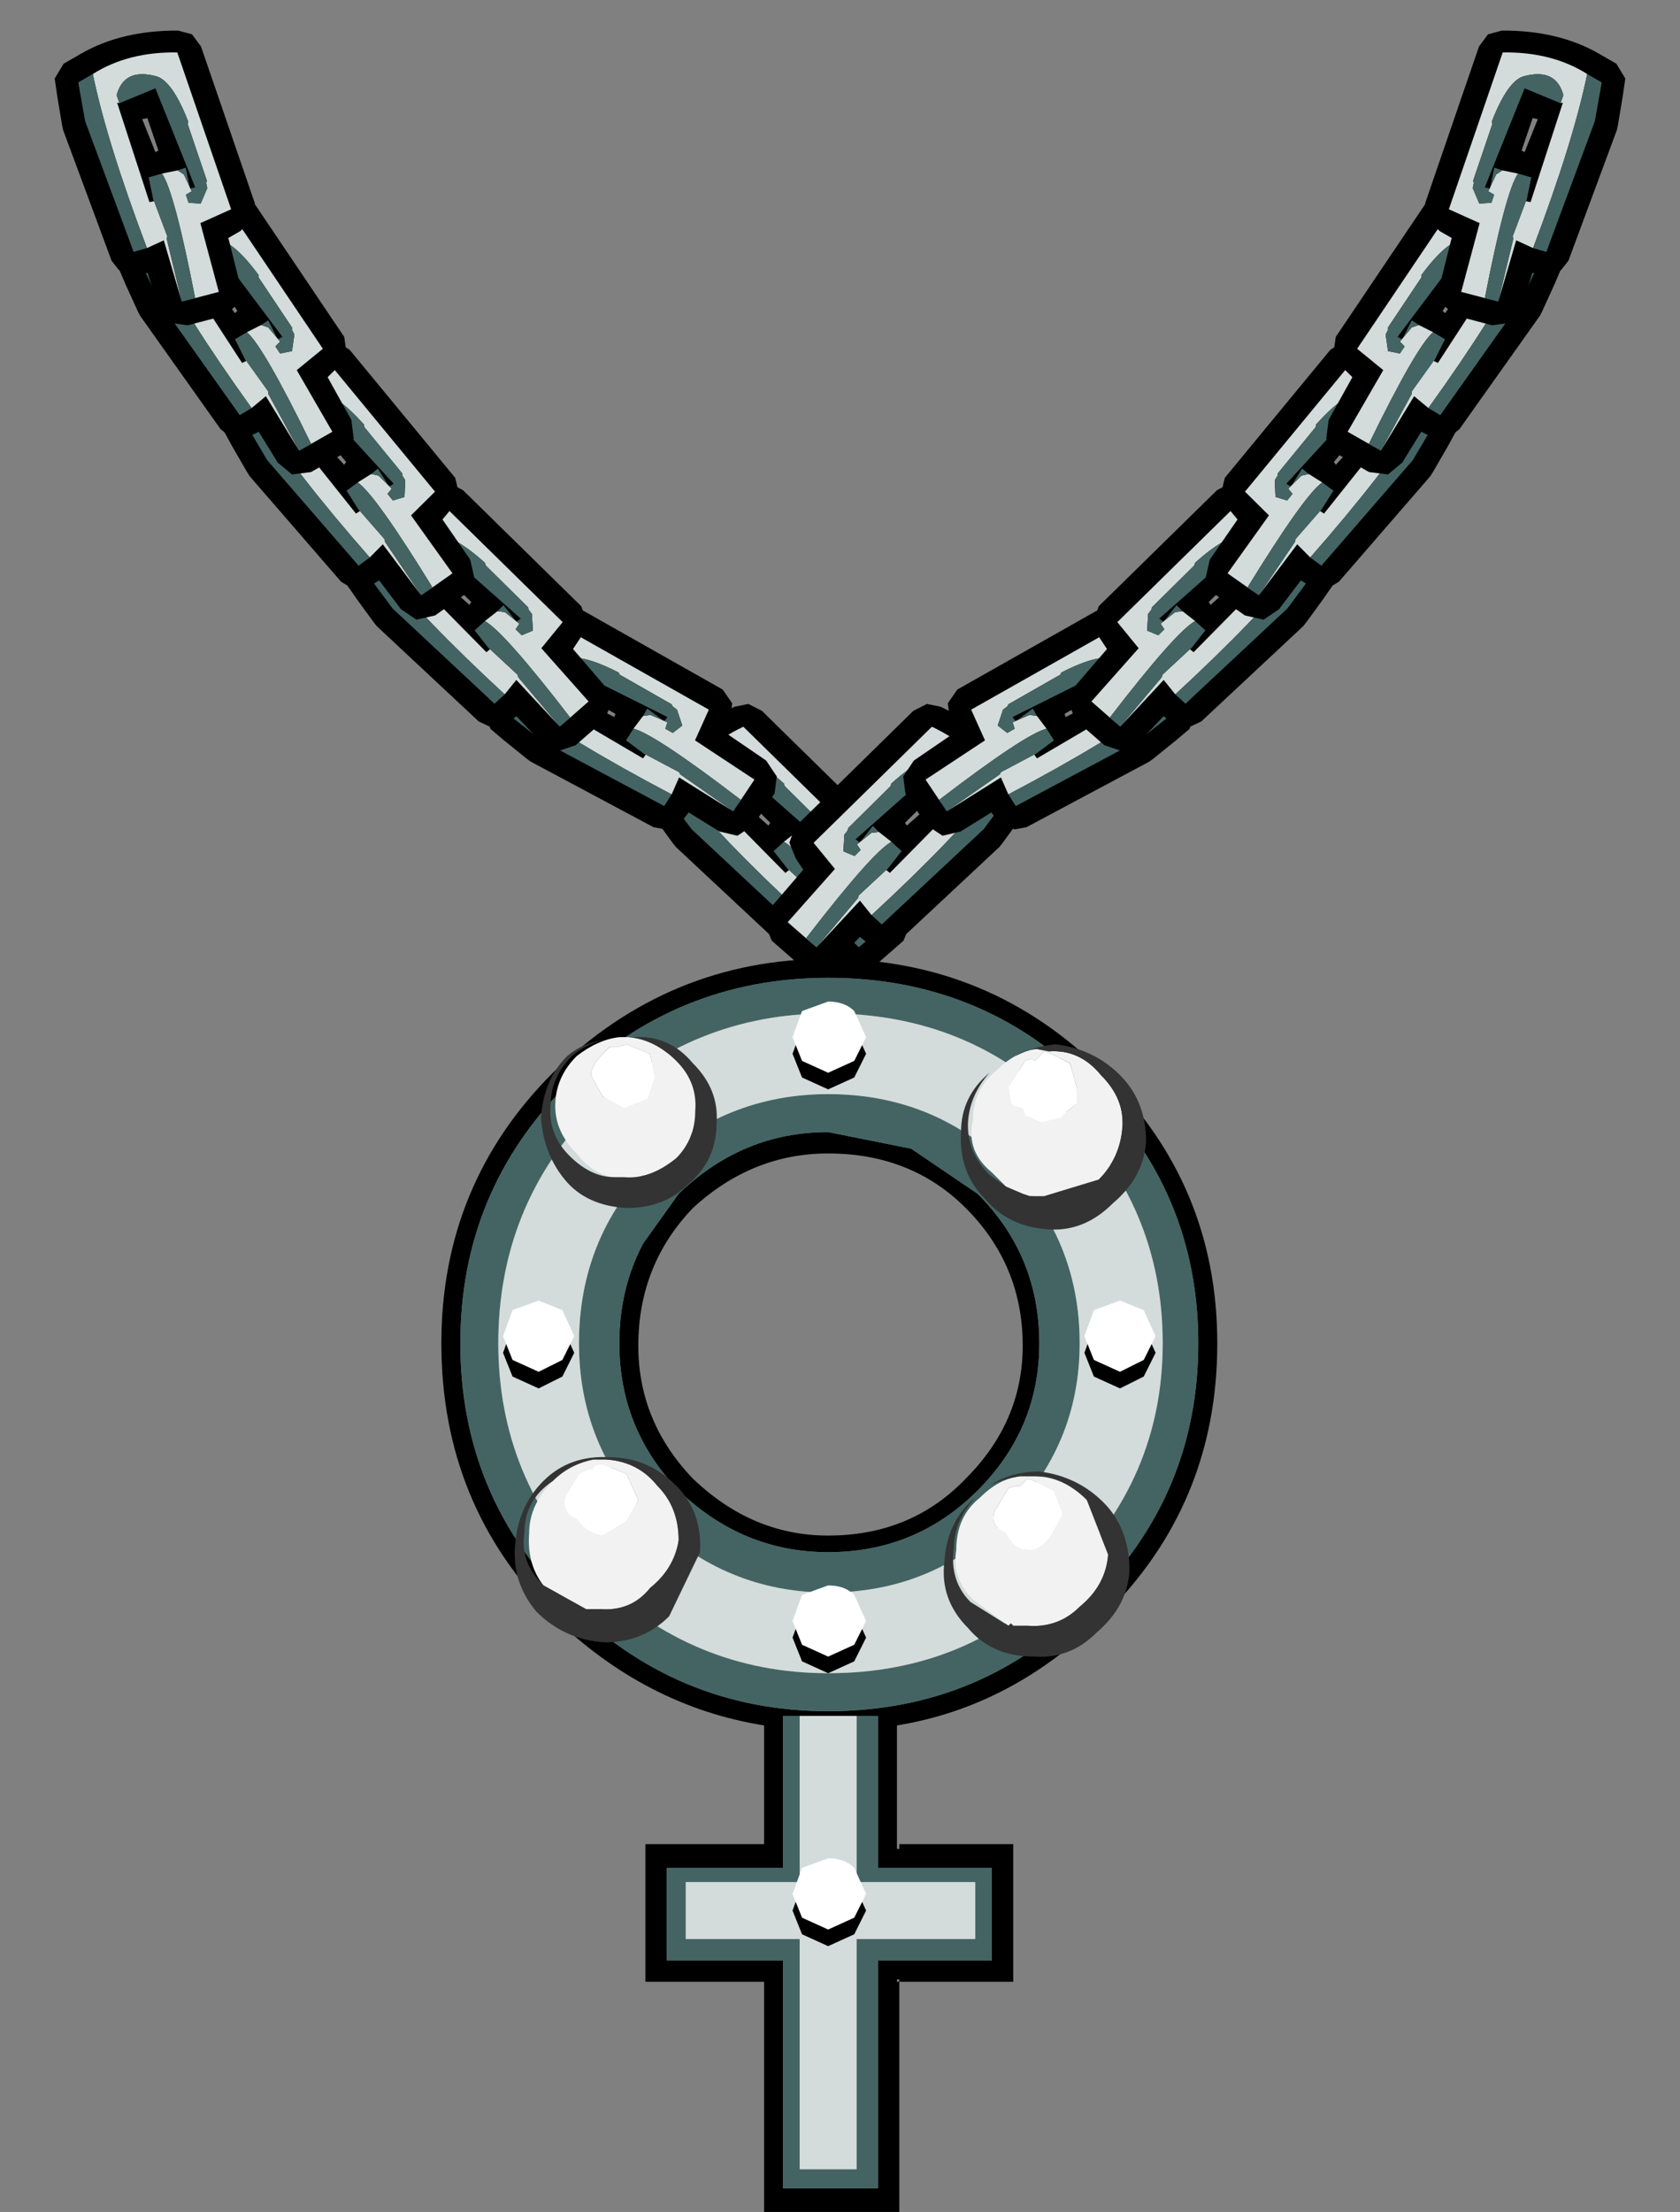 <?xml version="1.0" encoding="UTF-8" standalone="no"?>
<svg xmlns:xlink="http://www.w3.org/1999/xlink" height="46.6px" width="35.4px" xmlns="http://www.w3.org/2000/svg">
  <rect width="100%" height="100%" fill="#808080" stroke="none"/>
  <g transform="matrix(1.0, 0.0, 0.0, 1.0, -2.0, -0.1)">
    <use height="14.3" transform="matrix(1.0, 0.0, 0.0, 1.0, 12.35, 21.1)" width="14.3" xlink:href="#sprite0"/>
    <use height="6.05" transform="matrix(0.981, -0.2, 0.2, 0.978, 15.258, 15.391)" width="4.95" xlink:href="#sprite1"/>
    <use height="6.05" transform="matrix(-0.981, -0.2, -0.2, 0.978, 24.042, 15.391)" width="4.95" xlink:href="#sprite1"/>
    <use height="6.05" transform="matrix(0.895, -0.446, 0.447, 0.893, 11.568, 13.932)" width="4.95" xlink:href="#sprite1"/>
    <use height="6.05" transform="matrix(0.981, -0.2, 0.2, 0.978, 8.958, 10.741)" width="4.95" xlink:href="#sprite1"/>
    <use height="6.05" transform="matrix(0.997, -0.096, 0.096, 0.994, 6.553, 7.491)" width="4.95" xlink:href="#sprite1"/>
    <use height="6.05" transform="matrix(1.001, 0.0, 0.0, 0.999, 4.499, 4.051)" width="4.95" xlink:href="#sprite1"/>
    <use height="6.05" transform="matrix(0.967, 0.259, -0.259, 0.965, 3.593, 0.114)" width="4.95" xlink:href="#sprite1"/>
    <use height="6.05" transform="matrix(-0.895, -0.446, -0.447, 0.893, 27.832, 13.932)" width="4.95" xlink:href="#sprite1"/>
    <use height="6.05" transform="matrix(-0.981, -0.2, -0.2, 0.978, 30.442, 10.741)" width="4.95" xlink:href="#sprite1"/>
    <use height="6.05" transform="matrix(-0.997, -0.096, -0.096, 0.994, 32.847, 7.491)" width="4.95" xlink:href="#sprite1"/>
    <use height="6.05" transform="matrix(-1.001, 0.0, 0.0, 0.999, 34.901, 4.051)" width="4.95" xlink:href="#sprite1"/>
    <use height="6.05" transform="matrix(-0.967, 0.259, 0.259, 0.965, 35.807, 0.114)" width="4.95" xlink:href="#sprite1"/>
    <use height="26.4" transform="matrix(1.0, 0.0, 0.0, 1.0, 11.3, 20.3)" width="16.35" xlink:href="#shape2"/>
  </g>
  <defs>
    <g id="sprite0" transform="matrix(1.0, 0.0, 0.0, 1.0, 0.0, 0.0)">
      <use height="14.3" transform="matrix(1.0, 0.0, 0.0, 1.0, 0.0, 0.0)" width="14.3" xlink:href="#shape0"/>
    </g>
    <g id="shape0" transform="matrix(1.0, 0.0, 0.0, 1.0, 0.0, 0.0)">
      <path d="M14.3 7.15 Q14.3 10.1 12.2 12.2 10.1 14.3 7.15 14.3 4.2 14.3 2.1 12.2 0.0 10.1 0.0 7.15 0.0 4.2 2.1 2.1 4.2 0.0 7.15 0.0 10.1 0.0 12.2 2.1 14.3 4.2 14.3 7.15" fill="#999999" fill-opacity="0.008" fill-rule="evenodd" stroke="none"/>
    </g>
    <g id="sprite1" transform="matrix(1.0, 0.0, 0.0, 1.0, 0.4, 0.5)">
      <use height="6.05" transform="matrix(1.0, 0.0, 0.0, 1.0, -0.4, -0.5)" width="4.95" xlink:href="#shape1"/>
    </g>
    <g id="shape1" transform="matrix(1.0, 0.0, 0.0, 1.0, 0.4, 0.5)">
      <path d="M2.15 -0.45 L2.4 -0.25 4.35 2.65 4.4 3.0 4.2 3.3 4.0 3.5 4.5 4.4 4.55 4.8 4.35 5.1 3.65 5.5 3.25 5.55 2.95 5.3 2.55 4.65 2.45 4.7 2.2 4.8 1.95 4.75 1.75 4.6 0.05 2.2 0.0 2.1 -0.25 1.55 -0.4 1.2 -0.3 0.85 0.0 0.55 Q0.7 -0.15 1.85 -0.45 L2.15 -0.45 M1.6 1.55 L2.05 2.15 2.1 2.1 1.7 1.5 1.6 1.55" fill="#000000" fill-rule="evenodd" stroke="none"/>
      <path d="M2.6 2.4 L2.75 2.45 3.0 2.75 2.9 2.85 3.0 3.0 3.25 2.95 3.3 2.6 3.25 2.5 3.25 2.45 3.15 2.3 2.55 1.4 2.55 1.35 Q2.0 0.6 1.65 0.6 0.95 0.6 0.95 1.2 L1.05 1.35 1.0 1.35 2.2 3.2 2.3 3.15 2.25 3.1 2.75 3.8 2.75 3.85 3.4 5.05 3.65 4.9 Q2.65 2.85 2.3 2.55 L2.6 2.4 M2.4 4.15 Q1.0 2.2 0.35 0.9 0.95 0.25 1.95 0.0 L3.9 2.9 3.35 3.35 4.1 4.65 3.4 5.05 2.7 3.9 2.4 4.15" fill="#d3dcda" fill-rule="evenodd" stroke="none"/>
      <path d="M1.05 1.35 L0.95 1.2 Q0.95 0.6 1.65 0.6 2.0 0.6 2.55 1.35 L2.55 1.4 3.15 2.3 3.25 2.45 3.25 2.5 3.3 2.6 3.25 2.95 3.0 3.0 2.9 2.85 3.0 2.75 2.75 2.45 2.6 2.4 2.75 2.3 2.95 2.7 3.05 2.65 1.7 0.85 1.05 1.35 M2.3 2.55 Q2.65 2.85 3.65 4.9 L3.4 5.05 2.75 3.85 2.75 3.8 2.25 3.1 2.05 2.7 2.3 2.55 M2.4 4.15 L2.15 4.3 0.45 1.9 0.1 1.15 0.35 0.9 Q1.0 2.2 2.4 4.15" fill="#446464" fill-rule="evenodd" stroke="none"/>
    </g>
    <g id="shape2" transform="matrix(1.0, 0.0, 0.0, 1.0, -11.3, -20.3)">
      <path d="M19.45 20.7 Q16.25 20.7 13.95 22.95 11.7 25.2 11.7 28.4 11.7 31.6 13.95 33.85 16.25 36.15 19.45 36.15 22.7 36.15 24.95 33.85 27.25 31.6 27.25 28.4 27.25 25.2 24.95 22.95 22.7 20.7 19.45 20.7 M19.45 20.3 Q22.85 20.3 25.25 22.7 27.65 25.05 27.65 28.4 27.65 31.8 25.25 34.15 23.35 36.05 20.9 36.45 L20.9 39.05 20.95 39.05 20.95 38.95 23.35 38.95 23.35 41.85 20.95 41.85 20.95 46.7 18.1 46.7 18.1 41.85 15.6 41.85 15.6 38.95 18.1 38.95 18.1 36.45 Q15.6 36.05 13.65 34.15 11.3 31.8 11.3 28.4 11.3 25.05 13.65 22.7 16.1 20.3 19.45 20.3 M16.6 25.55 Q15.45 26.75 15.45 28.45 15.45 30.05 16.6 31.25 17.85 32.45 19.45 32.45 21.2 32.45 22.35 31.25 23.55 30.05 23.55 28.45 23.55 26.75 22.35 25.55 21.2 24.4 19.45 24.4 17.85 24.4 16.6 25.55 M16.3 25.25 Q17.65 23.95 19.45 23.95 L21.2 24.3 22.6 25.25 Q23.9 26.55 23.9 28.4 23.9 30.2 22.6 31.5 21.3 32.8 19.45 32.8 17.65 32.8 16.3 31.5 15.05 30.2 15.05 28.4 15.05 27.25 15.55 26.3 L16.3 25.25 M18.85 36.25 L18.5 36.25 18.5 39.45 16.05 39.45 16.05 41.4 18.5 41.4 18.5 46.2 20.5 46.2 20.5 41.4 22.9 41.4 22.9 39.45 20.5 39.45 20.5 36.25 20.05 36.25 18.85 36.25 M20.95 41.85 L20.95 41.8 20.9 41.8 20.9 41.85 20.95 41.85" fill="#000000" fill-rule="evenodd" stroke="none"/>
      <path d="M19.45 20.7 Q22.7 20.7 24.95 22.95 27.25 25.2 27.25 28.4 27.25 31.6 24.95 33.85 22.7 36.15 19.45 36.15 16.25 36.15 13.95 33.85 11.7 31.6 11.7 28.4 11.7 25.2 13.95 22.95 16.25 20.7 19.45 20.7 M19.45 21.45 Q16.6 21.45 14.5 23.45 12.5 25.5 12.5 28.4 12.5 31.25 14.5 33.3 16.6 35.35 19.45 35.35 22.4 35.35 24.4 33.3 26.5 31.25 26.5 28.4 26.5 25.5 24.4 23.45 22.4 21.45 19.45 21.45 M19.45 23.15 Q21.65 23.15 23.2 24.65 24.75 26.2 24.75 28.4 24.75 30.55 23.2 32.1 21.65 33.65 19.45 33.65 17.3 33.65 15.7 32.1 14.2 30.55 14.2 28.4 14.2 26.2 15.7 24.65 17.3 23.15 19.45 23.15 M20.05 36.25 L20.5 36.25 20.5 39.45 22.9 39.45 22.9 41.4 20.5 41.4 20.5 46.2 18.5 46.2 18.5 41.4 16.05 41.4 16.05 39.45 18.5 39.45 18.5 36.25 18.85 36.25 18.85 39.75 16.45 39.75 16.45 40.95 18.85 40.95 18.85 45.8 20.05 45.8 20.05 40.95 22.55 40.95 22.55 39.75 20.05 39.75 20.05 36.25 M16.3 25.25 L15.55 26.3 Q15.05 27.25 15.05 28.4 15.05 30.2 16.3 31.5 17.65 32.8 19.45 32.8 21.3 32.8 22.6 31.5 23.9 30.2 23.9 28.4 23.9 26.55 22.6 25.25 L21.2 24.3 19.45 23.95 Q17.65 23.95 16.3 25.25" fill="#446464" fill-rule="evenodd" stroke="none"/>
      <path d="M19.45 21.45 Q22.4 21.45 24.4 23.45 26.5 25.5 26.5 28.4 26.5 31.25 24.4 33.3 22.4 35.35 19.45 35.35 16.6 35.35 14.5 33.3 12.5 31.25 12.5 28.4 12.5 25.5 14.5 23.45 16.6 21.45 19.45 21.45 M19.45 23.15 Q17.3 23.15 15.7 24.65 14.2 26.2 14.2 28.4 14.2 30.55 15.7 32.1 17.3 33.65 19.45 33.65 21.65 33.65 23.2 32.1 24.75 30.55 24.75 28.4 24.75 26.2 23.2 24.65 21.65 23.15 19.45 23.15 M20.05 36.25 L20.05 39.75 22.55 39.75 22.55 40.95 20.05 40.95 20.05 45.8 18.85 45.8 18.85 40.95 16.45 40.95 16.45 39.75 18.85 39.75 18.85 36.25 20.05 36.25" fill="#d3dcda" fill-rule="evenodd" stroke="none"/>
      <path d="M19.45 21.55 Q19.8 21.55 20.0 21.75 L20.25 22.3 20.0 22.8 19.45 23.05 18.9 22.8 18.7 22.3 18.9 21.75 19.45 21.55 M12.8 29.1 L12.6 28.6 12.8 28.05 13.35 27.85 13.85 28.05 14.1 28.6 13.85 29.1 13.35 29.35 12.8 29.1 M19.45 35.35 L18.9 35.1 18.7 34.6 18.9 34.05 19.45 33.85 Q19.8 33.85 20.0 34.05 L20.25 34.6 20.0 35.1 19.45 35.35 M19.45 41.1 L18.9 40.85 18.7 40.35 18.9 39.8 19.45 39.6 Q19.8 39.6 20.0 39.8 L20.25 40.35 20.0 40.85 19.45 41.1 M25.05 29.1 L24.85 28.6 25.05 28.05 25.6 27.85 26.1 28.05 26.35 28.6 26.1 29.1 25.6 29.35 25.05 29.1" fill="#000000" fill-rule="evenodd" stroke="none"/>
      <path d="M23.8 22.45 L24.0 22.25 24.15 22.3 24.55 22.5 24.7 23.05 24.7 23.25 24.7 23.35 24.5 23.5 24.35 23.65 23.95 23.75 23.6 23.6 23.55 23.45 23.35 23.4 23.3 23.35 23.25 23.0 23.6 22.45 23.75 22.4 23.8 22.45 M14.75 22.25 L14.85 22.15 15.05 22.15 15.2 22.1 15.7 22.3 15.8 22.8 15.65 23.25 15.15 23.45 14.7 23.2 14.45 22.75 Q14.45 22.55 14.75 22.25 M14.7 30.95 L15.2 31.15 15.45 31.7 15.2 32.15 14.7 32.45 Q14.35 32.4 14.15 32.1 13.85 32.0 13.9 31.65 L14.2 31.15 14.4 31.05 14.5 31.05 Q14.5 30.95 14.7 30.95 M24.2 31.5 L24.4 32.0 24.15 32.45 Q23.9 32.8 23.65 32.75 23.35 32.75 23.2 32.4 22.85 32.25 22.95 31.95 L23.25 31.45 23.4 31.4 23.5 31.4 23.65 31.25 23.8 31.3 24.2 31.5" fill="#ffffff" fill-rule="evenodd" stroke="none"/>
      <path d="M23.85 22.2 L24.1 22.25 Q24.75 22.2 25.2 22.75 25.7 23.25 25.65 23.85 25.6 24.5 25.15 24.95 L24.0 25.3 23.7 25.3 23.55 25.25 23.2 25.1 22.9 24.8 Q22.35 24.35 22.5 23.7 22.5 23.05 23.0 22.65 23.4 22.25 23.85 22.2 M23.8 22.45 L23.75 22.4 23.6 22.45 23.25 23.0 23.3 23.35 23.35 23.4 23.55 23.45 23.6 23.6 23.95 23.75 24.35 23.65 24.5 23.5 24.7 23.35 24.7 23.25 24.7 23.05 24.55 22.5 24.15 22.3 24.0 22.25 23.8 22.45 M14.95 24.9 Q14.5 24.85 14.15 24.4 13.7 23.95 13.7 23.4 13.7 22.8 14.15 22.35 14.6 22.0 15.05 21.95 L15.25 21.95 Q15.8 22.0 16.25 22.45 16.7 22.9 16.65 23.5 16.65 24.1 16.25 24.5 15.7 24.95 15.15 24.9 L14.95 24.9 M14.75 22.25 Q14.45 22.55 14.45 22.75 L14.7 23.2 15.15 23.45 15.65 23.25 15.8 22.8 15.7 22.3 15.2 22.1 15.05 22.15 14.85 22.15 14.75 22.25 M13.65 31.3 Q14.0 30.95 14.5 30.85 L14.8 30.85 Q15.45 30.9 15.85 31.4 16.3 31.85 16.3 32.55 16.2 33.15 15.7 33.55 15.3 34.05 14.65 34.0 L14.35 34.0 13.45 33.5 Q13.1 33.05 13.15 32.4 13.15 31.8 13.65 31.3 M14.7 30.95 Q14.5 30.95 14.5 31.05 L14.4 31.05 14.2 31.15 13.9 31.65 Q13.85 32.0 14.15 32.1 14.35 32.4 14.7 32.45 L15.2 32.15 15.45 31.7 15.2 31.15 14.7 30.95 M23.5 31.2 L23.8 31.2 Q24.4 31.2 24.9 31.7 L25.35 32.85 Q25.3 33.5 24.75 33.95 24.3 34.4 23.65 34.35 L23.35 34.35 23.3 34.3 23.25 34.35 22.5 33.8 Q22.05 33.35 22.15 32.75 22.15 32.05 22.65 31.65 23.05 31.25 23.5 31.2 M24.2 31.5 L23.8 31.3 23.65 31.25 23.5 31.4 23.4 31.4 23.25 31.45 22.95 31.95 Q22.85 32.25 23.2 32.4 23.35 32.75 23.65 32.75 23.9 32.8 24.15 32.45 L24.4 32.0 24.2 31.5" fill="#f2f2f2" fill-rule="evenodd" stroke="none"/>
      <path d="M23.2 25.1 L23.55 25.25 23.7 25.3 24.0 25.3 25.15 24.95 Q25.6 24.5 25.65 23.85 25.7 23.25 25.2 22.75 24.75 22.2 24.1 22.25 L23.85 22.2 Q23.6 22.2 23.4 22.35 23.75 22.15 24.25 22.1 25.05 22.2 25.6 22.75 26.15 23.3 26.15 24.15 26.1 24.9 25.45 25.45 24.85 26.05 24.1 26.0 23.25 25.95 22.75 25.35 22.2 24.8 22.25 23.95 22.25 23.2 22.85 22.7 22.45 23.15 22.4 23.7 22.35 24.35 22.85 24.85 L23.2 25.1 M14.95 24.9 L15.15 24.9 Q15.7 24.95 16.25 24.5 16.65 24.1 16.65 23.5 16.7 22.9 16.25 22.45 15.8 22.0 15.25 21.95 L15.35 21.95 Q16.1 21.9 16.6 22.5 17.15 23.05 17.1 23.75 17.1 24.55 16.5 25.05 16.0 25.55 15.2 25.55 14.35 25.5 13.9 24.95 13.45 24.4 13.4 23.65 13.45 22.85 13.95 22.35 14.3 22.05 14.8 22.0 14.4 22.05 14.05 22.35 13.6 22.8 13.6 23.4 13.55 24.0 14.0 24.45 14.45 24.9 14.95 24.9 M13.45 33.5 L14.35 34.0 14.65 34.0 Q15.3 34.05 15.7 33.55 16.2 33.15 16.3 32.55 16.3 31.85 15.85 31.4 15.45 30.9 14.8 30.85 L14.5 30.85 Q14.0 30.95 13.65 31.3 13.05 31.7 13.05 32.4 12.95 33.0 13.45 33.5 M16.25 31.4 Q16.8 31.95 16.75 32.8 L16.1 34.15 Q15.55 34.7 14.75 34.7 13.9 34.65 13.3 34.05 12.8 33.45 12.85 32.7 12.9 31.85 13.45 31.3 14.0 30.75 14.85 30.8 15.65 30.8 16.25 31.4 M23.25 34.35 L23.3 34.3 23.35 34.35 23.65 34.35 Q24.3 34.4 24.75 33.95 25.3 33.5 25.35 32.85 L24.9 31.7 Q24.4 31.2 23.8 31.2 L23.5 31.2 Q23.15 31.25 22.85 31.4 23.3 31.1 23.9 31.1 24.7 31.2 25.25 31.75 25.8 32.3 25.8 33.2 25.75 33.95 25.1 34.5 24.55 35.05 23.8 35.0 22.9 35.0 22.4 34.4 21.8 33.8 21.9 33.0 21.95 32.15 22.55 31.65 22.1 32.15 22.1 32.7 22.0 33.4 22.45 33.85 L23.25 34.35" fill="#333333" fill-rule="evenodd" stroke="none"/>
      <path d="M20.0 21.4 L20.25 21.95 20.0 22.45 19.45 22.7 18.9 22.45 18.7 21.95 18.9 21.4 19.45 21.2 Q19.8 21.2 20.0 21.4 M14.1 28.25 L13.85 28.75 13.35 29.0 12.8 28.75 12.6 28.25 12.8 27.7 13.35 27.5 13.85 27.7 14.1 28.25 M20.25 34.25 L20.0 34.75 19.45 35.0 18.9 34.75 18.7 34.25 18.9 33.7 19.45 33.5 Q19.8 33.5 20.0 33.7 L20.25 34.25 M19.45 40.75 L18.9 40.5 18.7 40.0 18.9 39.45 19.45 39.25 Q19.8 39.25 20.0 39.45 L20.25 40.0 20.0 40.5 19.45 40.75 M25.05 28.75 L24.85 28.25 25.05 27.7 25.6 27.5 26.1 27.7 26.35 28.25 26.1 28.75 25.6 29.0 25.05 28.75" fill="#ffffff" fill-rule="evenodd" stroke="none"/>
    </g>
  </defs>
</svg>
